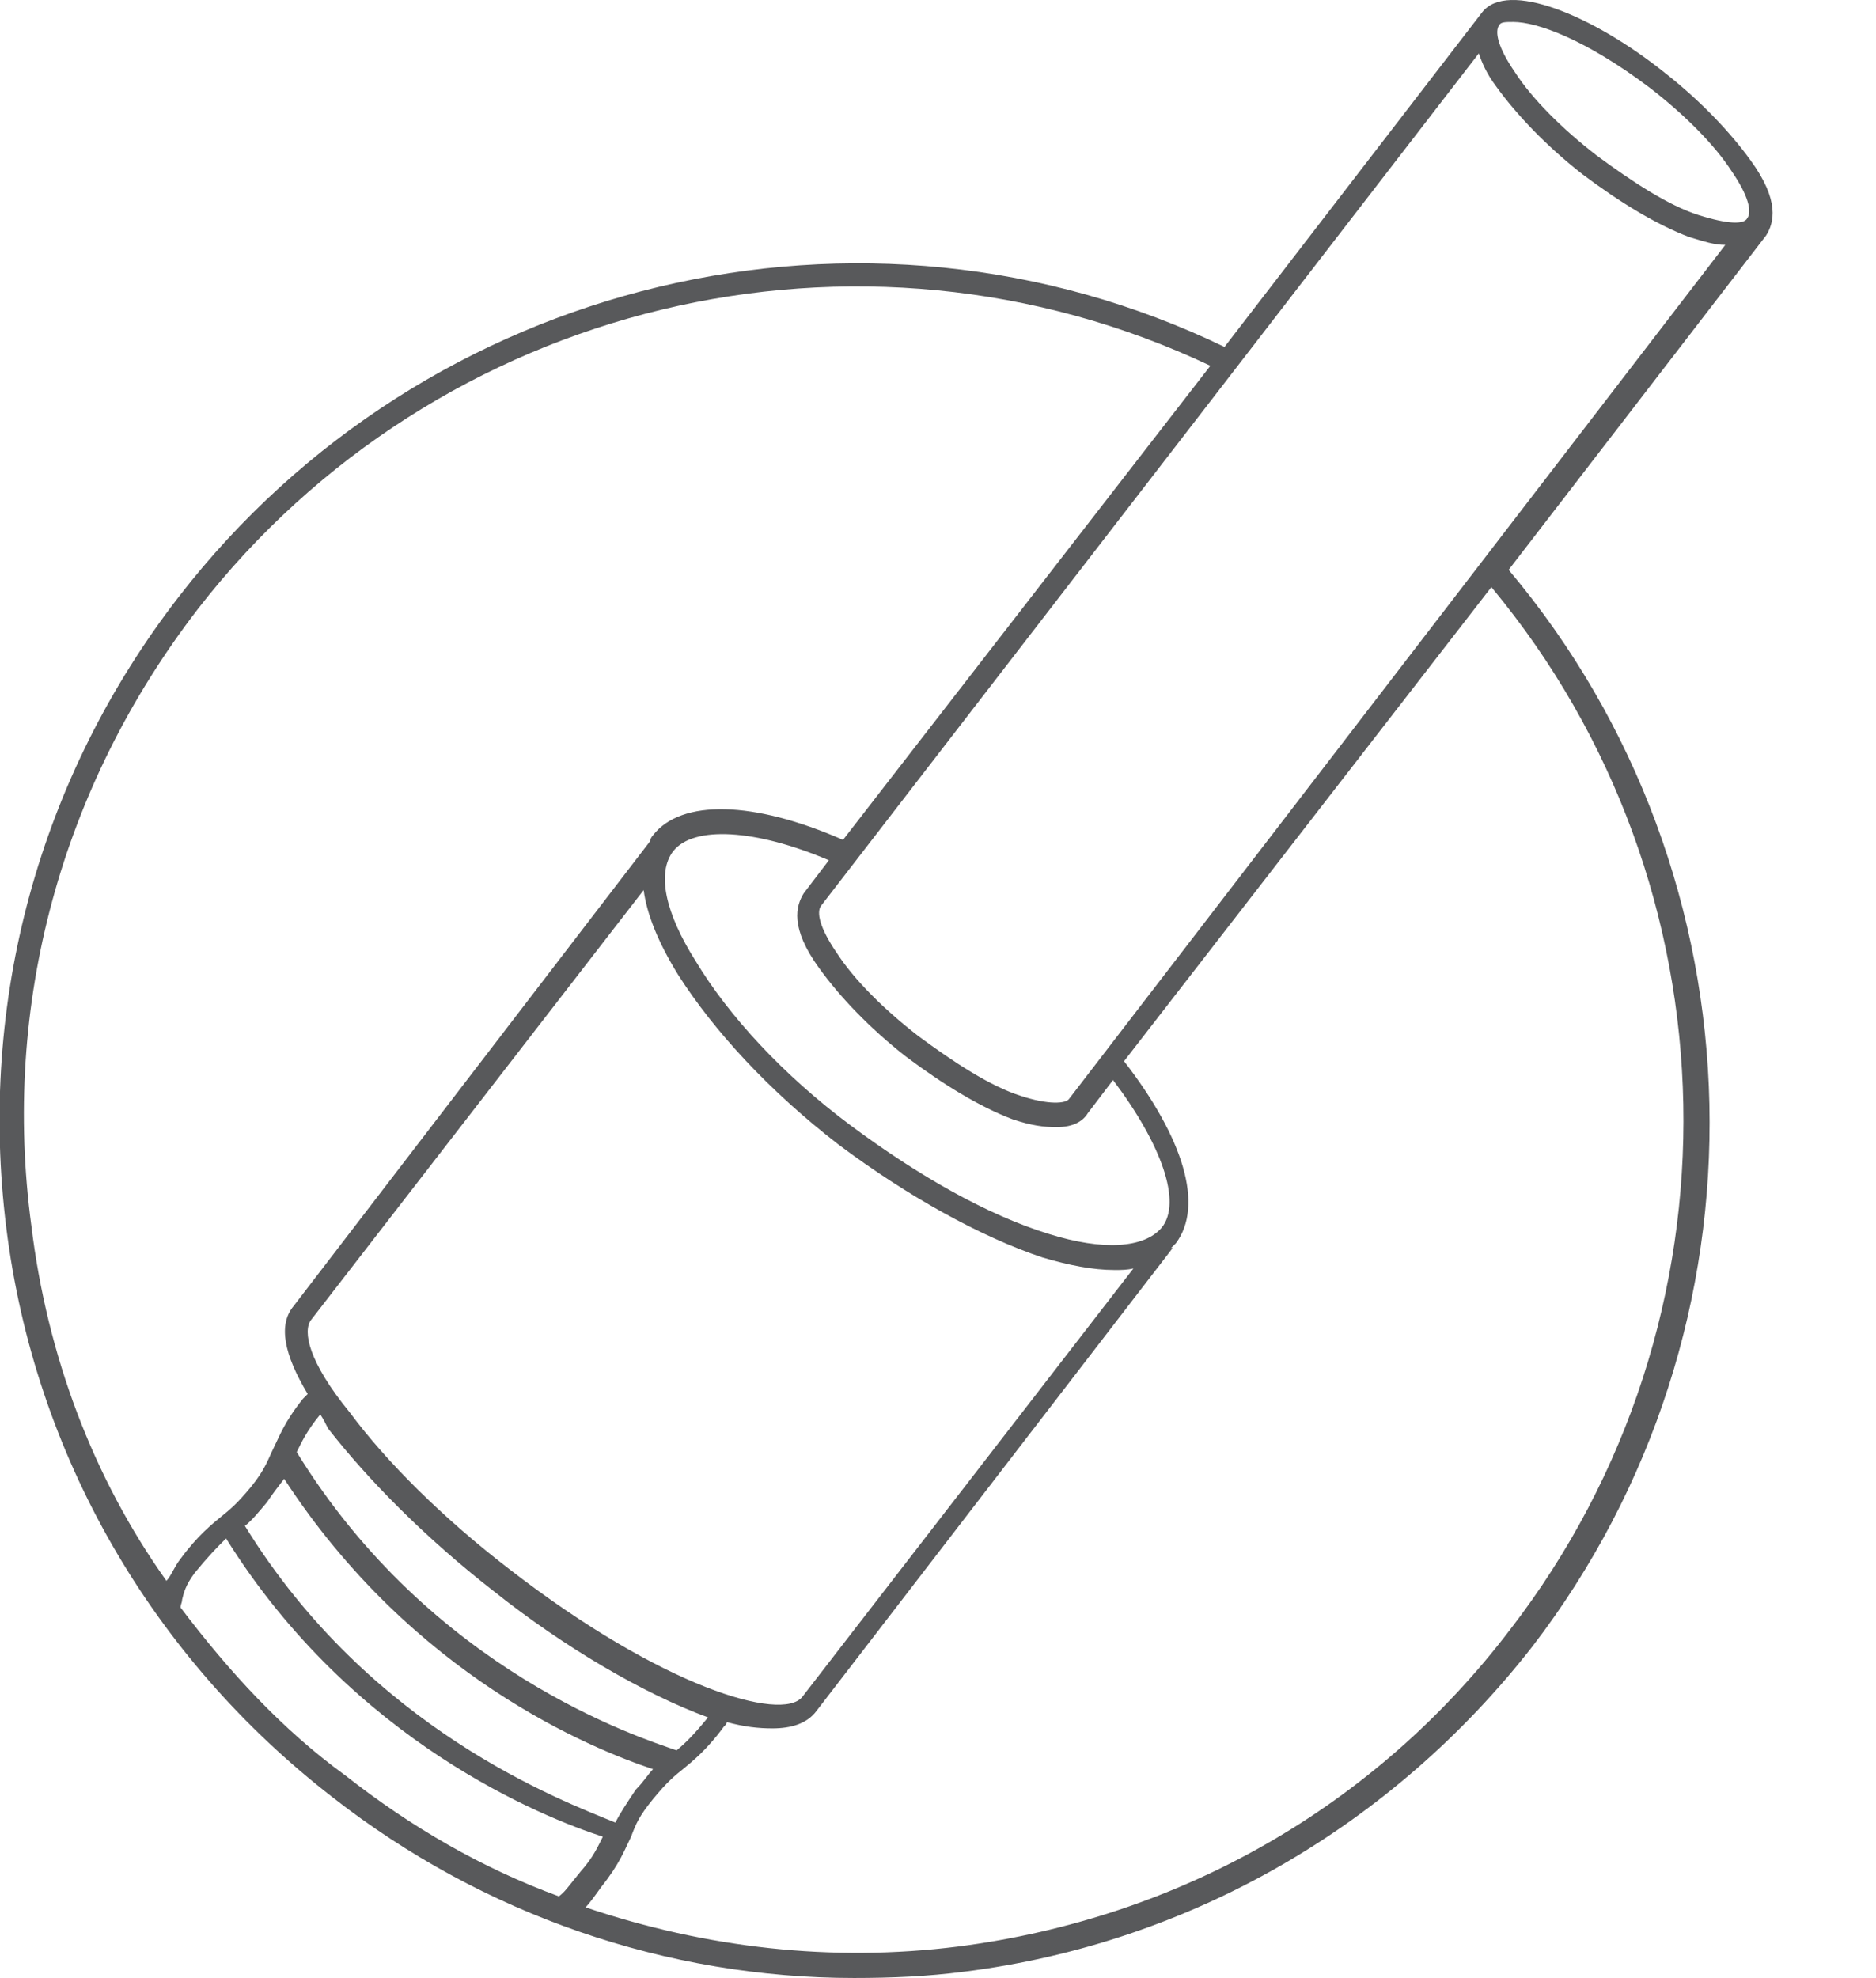 <?xml version="1.0" encoding="utf-8"?>
<!-- Generator: Adobe Illustrator 23.0.0, SVG Export Plug-In . SVG Version: 6.00 Build 0)  -->
<svg version="1.1" id="Layer_3" xmlns="http://www.w3.org/2000/svg" xmlns:xlink="http://www.w3.org/1999/xlink" x="0px" y="0px"
	 viewBox="0 0 119.5 126" style="enable-background:new 0 0 119.5 126;" xml:space="preserve">
<style type="text/css">
	.st0{fill:#58595B;}
</style>
<path class="st0" d="M0.4,78.2c1.8,14.5,9.3,27.4,20.8,36.3C30.8,122,42.5,126,54.4,126c2.4,0,4.7-0.1,7-0.4
	c14.4-1.8,27.3-9.3,36.2-20.7c15.6-20.3,15-49-1.5-68.6L112.5,15c0.5-0.8,0.9-2.2-1-4.8c-1.3-1.8-3.2-3.8-5.5-5.6
	C101.5,1,96-1.3,94.4,0.8L78,22.1C55,11,27.1,17.7,11.4,38C2.5,49.5-1.4,63.8,0.4,78.2z M108.2,13.7c-1.9-0.6-4.2-2.1-6.5-3.8
	c-2.2-1.7-4.1-3.6-5.2-5.3c-1.1-1.6-1.3-2.6-1-3c0.1-0.2,0.4-0.2,0.9-0.2c1.5,0,4.6,1.1,8.7,4.2c2.2,1.7,4.1,3.6,5.2,5.3
	c1.1,1.6,1.3,2.6,1,3C111.1,14.3,110.1,14.3,108.2,13.7z M68.1,70c-0.2,0.3-1.3,0.4-3.1-0.2c-1.9-0.6-4.2-2.1-6.5-3.8
	c-2.2-1.7-4.1-3.6-5.2-5.3c-1.1-1.6-1.3-2.6-1-3L94.2,3.4c0.2,0.6,0.5,1.3,1.1,2.1c1.3,1.8,3.2,3.8,5.5,5.6c2.4,1.8,4.7,3.2,6.8,4
	c1,0.3,1.6,0.5,2.3,0.5L68.1,70z M15.6,97.2c0.4-0.3,0.9-0.9,1.4-1.5c0.4-0.6,0.8-1.1,1.1-1.5c8.2,12.6,19.6,17.2,23.5,18.5
	c-0.3,0.3-0.6,0.8-1.1,1.3c-0.6,0.9-1,1.5-1.3,2.1C35.8,114.7,23.6,110.2,15.6,97.2z M18.9,92.5c0.3-0.6,0.6-1.3,1.5-2.4
	c0.2,0.3,0.3,0.5,0.5,0.9c2.5,3.2,6.1,6.9,10.6,10.4c4.4,3.5,9.5,6.5,13.6,8c-0.9,1.1-1.4,1.6-2,2.1
	C40.8,110.7,27.5,106.5,18.9,92.5z M19.8,84.1L41,56.7c0.2,1.5,0.9,3.3,2.2,5.4c2.3,3.6,5.8,7.4,10.2,10.8c4.4,3.3,9.1,5.9,13,7.2
	c1.7,0.5,3.2,0.8,4.6,0.8c0.4,0,0.8,0,1.2-0.1l-21.1,27.3c-1.3,1.6-8.9-0.6-18.6-8.1c-4.3-3.3-7.9-6.9-10.2-10
	C19.6,86.7,19.3,84.8,19.8,84.1z M42.9,54.2c1.3-1.6,5.2-1.4,9.9,0.6l-1.6,2.1c-0.5,0.8-0.9,2.2,1,4.8c1.3,1.8,3.2,3.8,5.5,5.6
	c2.4,1.8,4.7,3.2,6.8,4c1.2,0.4,2,0.5,2.8,0.5c1.1,0,1.7-0.4,2-0.9l1.6-2.1c3.1,4.1,4.4,7.8,3.1,9.4c-1.1,1.3-3.7,1.5-7.2,0.4
	c-3.9-1.2-8.3-3.7-12.6-6.9c-4.3-3.2-7.8-7-9.9-10.5C42.4,58.2,41.8,55.6,42.9,54.2z M37.3,121.5c0.2-0.2,0.5-0.6,1-1.3
	c1.2-1.5,1.5-2.4,1.9-3.2c0.3-0.8,0.5-1.3,1.4-2.4c0.9-1.1,1.4-1.5,1.9-1.9c0.6-0.5,1.5-1.2,2.6-2.7c0.1-0.1,0.2-0.2,0.2-0.3
	c1.1,0.3,2,0.4,2.9,0.4c1.2,0,2.2-0.3,2.8-1.1l22.7-29.5h-0.1c0.1-0.1,0.2-0.2,0.3-0.3c1.8-2.4,0.5-6.7-3.3-11.6l23.4-30.2
	c15.8,19,16.4,46.7,1.2,66.4C87.6,115.1,75.1,122.2,61,124C53,125,45,124.1,37.3,121.5z M11.5,102.4c0-0.2,0.1-0.3,0.1-0.5
	c0.1-0.4,0.2-0.9,0.8-1.7c0.9-1.1,1.4-1.6,2-2.2c8.1,13,20.3,17.8,24,19c-0.3,0.6-0.6,1.3-1.4,2.2c-0.9,1.1-1,1.3-1.4,1.6
	c-4.9-1.8-9.4-4.4-13.6-7.7C18,110.2,14.6,106.5,11.5,102.4z M12.6,38.8c15.2-19.6,42.1-26.1,64.5-15.5L53.7,53.5
	C48,51,43.4,50.9,41.6,53.2c-0.1,0.1-0.2,0.3-0.2,0.4L18.7,83.2c-1,1.2-0.6,3.1,0.9,5.6c-0.1,0.1-0.2,0.2-0.3,0.3
	c-1.2,1.5-1.5,2.4-1.9,3.2c-0.3,0.6-0.5,1.3-1.4,2.4c-0.9,1.1-1.4,1.5-1.9,1.9c-0.6,0.5-1.5,1.2-2.6,2.7c-0.4,0.5-0.6,1.1-0.9,1.4
	C5.9,94.1,3,86.3,2,78.1C0.1,64,3.9,50.1,12.6,38.8z"/>
</svg>
